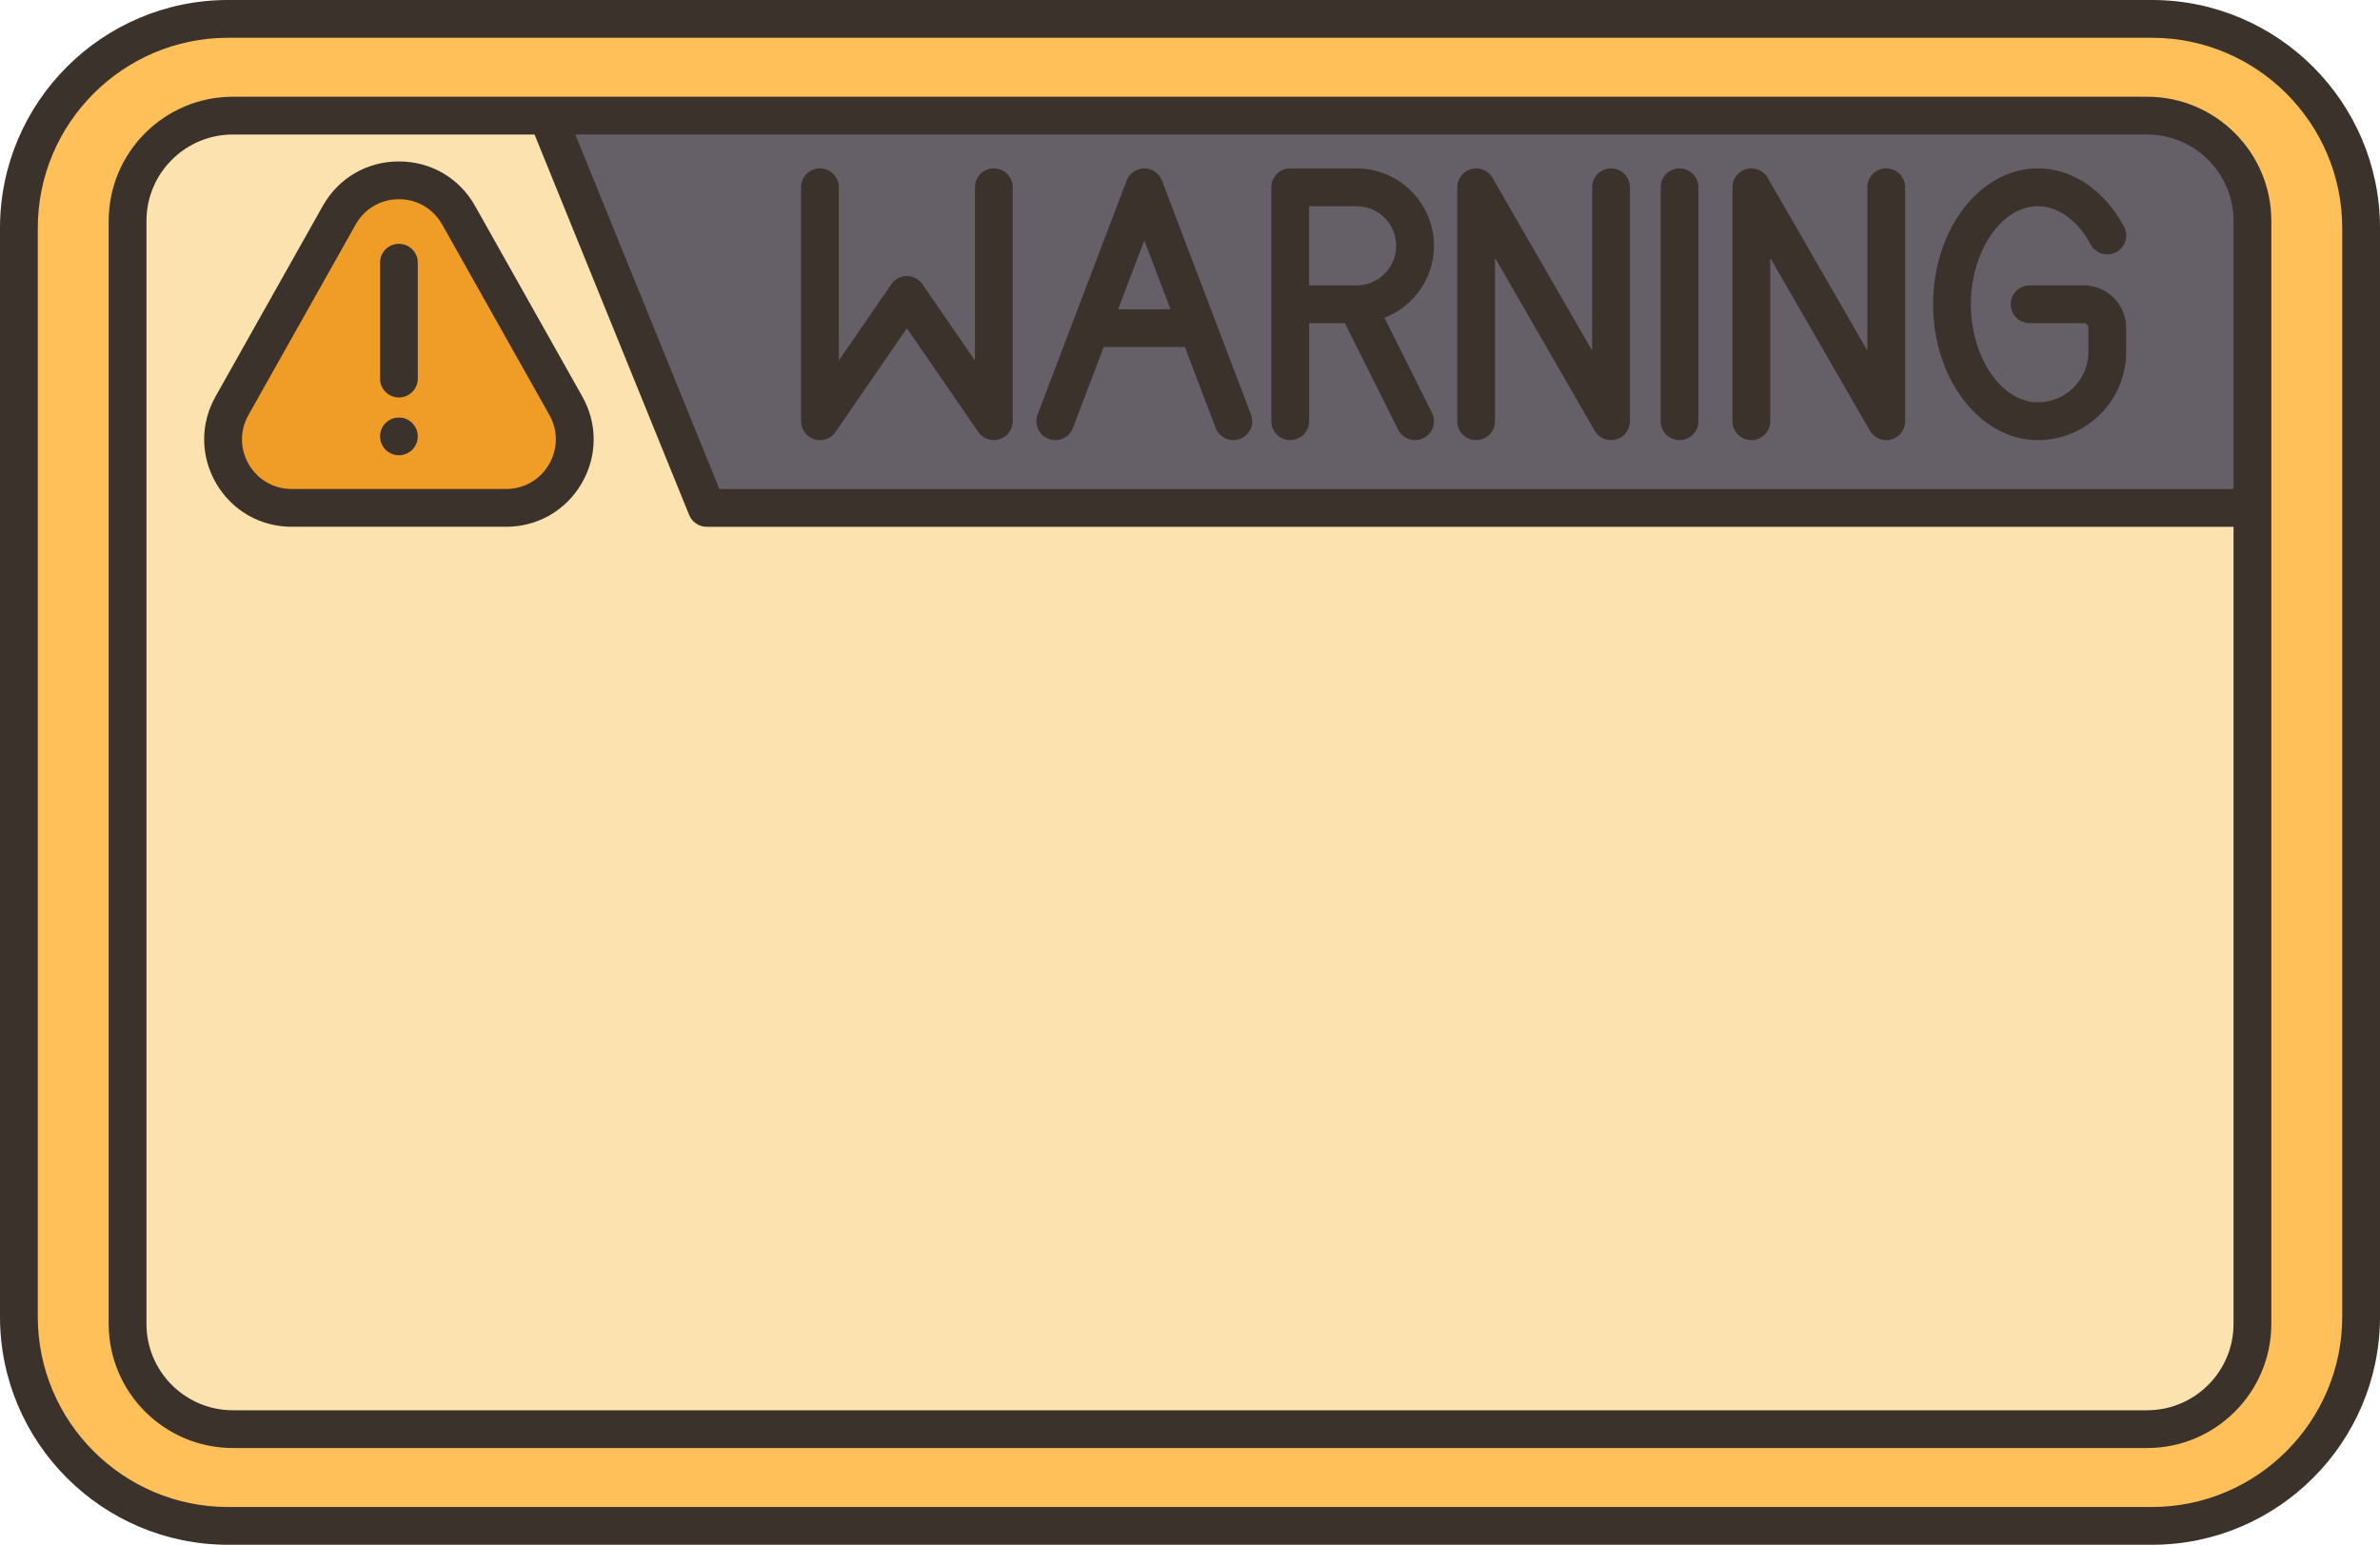<?xml version="1.0" encoding="UTF-8"?><svg xmlns="http://www.w3.org/2000/svg" xmlns:xlink="http://www.w3.org/1999/xlink" height="81.8" preserveAspectRatio="xMidYMid meet" version="1.0" viewBox="0.0 0.0 126.0 81.8" width="126.0" zoomAndPan="magnify"><g><g><g><g id="change1_1"><path d="M113.93,1.004H12.07C5.96,1.004,1,5.954,1,12.074v57.64c0,6.12,4.96,11.07,11.07,11.07h101.86 c6.11,0,11.07-4.95,11.07-11.07v-57.64C125,5.954,120.04,1.004,113.93,1.004z" fill="#ffc05a"/></g><g id="change2_1"><path d="M63.42 17.374L57.74 17.374 60.58 9.914z" fill="#655f68"/></g><g id="change2_2"><path d="M63.42,17.374l-2.84-7.46l-2.84,7.46H63.42z M119.25,11.694v15.2H37.41l-8.44-20.77h84.7 C116.75,6.124,119.25,8.614,119.25,11.694z" fill="#655f68"/></g><g id="change3_1"><path d="M26.8,26.894h-5.68h-5.68c-2.77,0-4.52-2.99-3.16-5.41l5.68-10.09c1.39-2.46,4.93-2.46,6.32,0 l5.68,10.09C31.32,23.904,29.57,26.894,26.8,26.894z M21.12,24.104c0.55,0,1-0.45,1-1c0-0.55-0.45-1-1-1c-0.55,0-1,0.45-1,1 C20.12,23.654,20.57,24.104,21.12,24.104z" fill="#ef9d26"/></g><g id="change4_1"><path d="M37.41,26.894l-0.16-0.4l-8.28-20.37H12.33c-3.08,0-5.58,2.49-5.58,5.57v58.4 c0,3.08,2.5,5.57,5.58,5.57h101.34c3.08,0,5.58-2.49,5.58-5.57v-43.2H37.41z M26.8,26.894H15.44c-0.61,0-1.17-0.15-1.66-0.4 c-1.73-0.89-2.56-3.12-1.5-5.01l5.68-10.09c1.39-2.46,4.93-2.46,6.32,0l5.68,10.09c1.06,1.89,0.23,4.12-1.5,5.01 C27.97,26.744,27.41,26.894,26.8,26.894z" fill="#fbe2ae"/></g></g></g><g fill="#3a322b" id="change5_1"><path d="M113.926,0H12.074C5.416,0,0,5.416,0,12.074v57.639c0,6.658,5.416,12.074,12.074,12.074h101.852 c6.658,0,12.074-5.416,12.074-12.074V12.074C126,5.416,120.584,0,113.926,0z M124,69.713c0,5.555-4.52,10.074-10.074,10.074 H12.074C6.52,79.787,2,75.268,2,69.713V12.074C2,6.52,6.52,2,12.074,2h101.852C119.48,2,124,6.52,124,12.074V69.713z" fill="inherit"/><path d="M113.674,5.122H12.326c-3.624,0-6.572,2.948-6.572,6.572v58.398c0,3.624,2.948,6.572,6.572,6.572 h101.348c3.624,0,6.572-2.948,6.572-6.572V11.694C120.246,8.07,117.298,5.122,113.674,5.122z M118.246,11.694V25.89H38.085 L30.459,7.122h83.214C116.195,7.122,118.246,9.173,118.246,11.694z M113.674,74.665H12.326c-2.521,0-4.572-2.051-4.572-4.572 V11.694c0-2.521,2.051-4.572,4.572-4.572H28.3l8.185,20.144c0.153,0.378,0.52,0.624,0.927,0.624h80.834v42.203 C118.246,72.614,116.195,74.665,113.674,74.665z" fill="inherit"/><path d="M43.112,23.257c0.098,0.03,0.198,0.045,0.297,0.045c0.323,0,0.634-0.157,0.823-0.433l3.78-5.489 l3.779,5.489c0.247,0.359,0.703,0.517,1.12,0.388c0.418-0.13,0.703-0.518,0.703-0.955V9.916c0-0.553-0.447-1-1-1s-1,0.447-1,1 v9.17l-2.779-4.037c-0.187-0.271-0.494-0.433-0.823-0.433s-0.637,0.162-0.823,0.433l-2.78,4.037v-9.17c0-0.553-0.447-1-1-1 s-1,0.447-1,1v12.386C42.409,22.739,42.694,23.127,43.112,23.257z" fill="inherit"/><path d="M55.512,23.236c0.518,0.199,1.094-0.063,1.29-0.579l1.63-4.283h4.297l1.63,4.283 c0.151,0.399,0.531,0.645,0.935,0.645c0.118,0,0.238-0.021,0.355-0.065c0.517-0.196,0.775-0.774,0.579-1.29L61.515,9.561 c-0.147-0.388-0.52-0.645-0.935-0.645s-0.787,0.257-0.935,0.645l-4.713,12.386C54.736,22.462,54.995,23.04,55.512,23.236z M60.58,12.728l1.388,3.646h-2.775L60.58,12.728z" fill="inherit"/><path d="M68.307,23.302c0.553,0,1-0.447,1-1v-5.192h1.895l2.819,5.64c0.175,0.351,0.528,0.553,0.896,0.553 c0.15,0,0.303-0.034,0.446-0.105c0.494-0.247,0.694-0.848,0.447-1.342l-2.515-5.031c1.53-0.595,2.621-2.073,2.621-3.811 c0-2.259-1.837-4.097-4.096-4.097h-3.514c-0.553,0-1,0.447-1,1v6.193v6.192C67.307,22.854,67.754,23.302,68.307,23.302z M73.916,13.013c0,1.156-0.94,2.097-2.096,2.097h-2.514v-4.193h2.514C72.976,10.916,73.916,11.856,73.916,13.013z" fill="inherit"/><path d="M78.149,23.302c0.553,0,1-0.447,1-1v-8.65l5.276,9.15c0.182,0.314,0.516,0.5,0.866,0.5 c0.086,0,0.173-0.011,0.259-0.034c0.438-0.117,0.741-0.513,0.741-0.966V9.916c0-0.553-0.447-1-1-1s-1,0.447-1,1v8.65l-5.276-9.15 c-0.226-0.392-0.688-0.585-1.125-0.466c-0.438,0.117-0.741,0.513-0.741,0.966v12.386C77.149,22.854,77.597,23.302,78.149,23.302z" fill="inherit"/><path d="M92.719,23.302c0.553,0,1-0.447,1-1v-8.649l5.275,9.148c0.182,0.315,0.516,0.501,0.866,0.501 c0.086,0,0.173-0.011,0.259-0.034c0.438-0.117,0.741-0.513,0.741-0.966V9.916c0-0.553-0.447-1-1-1s-1,0.447-1,1v8.649 l-5.275-9.148c-0.227-0.393-0.688-0.586-1.125-0.467c-0.438,0.117-0.741,0.513-0.741,0.966v12.386 C91.719,22.854,92.166,23.302,92.719,23.302z" fill="inherit"/><path d="M88.918,23.302c0.553,0,1-0.447,1-1V9.916c0-0.553-0.447-1-1-1s-1,0.447-1,1v12.386 C87.918,22.854,88.365,23.302,88.918,23.302z" fill="inherit"/><path d="M107.886,23.302c2.579,0,4.677-2.098,4.677-4.677v-1.267c0-1.24-1.01-2.249-2.25-2.249h-2.861 c-0.553,0-1,0.447-1,1s0.447,1,1,1h2.861c0.138,0,0.25,0.111,0.25,0.249v1.267c0,1.476-1.201,2.677-2.677,2.677 c-1.922,0-3.546-2.378-3.546-5.192c0-2.815,1.624-5.193,3.546-5.193c1.072,0,2.117,0.756,2.795,2.022 c0.262,0.487,0.864,0.67,1.354,0.41c0.487-0.261,0.671-0.866,0.41-1.354c-1.031-1.928-2.735-3.079-4.559-3.079 c-3.058,0-5.546,3.227-5.546,7.193C102.34,20.075,104.828,23.302,107.886,23.302z" fill="inherit"/><path d="M25.151,10.905c-0.83-1.477-2.338-2.358-4.032-2.358s-3.202,0.882-4.032,2.358L11.41,20.993 c-0.815,1.448-0.802,3.17,0.037,4.604c0.839,1.436,2.332,2.292,3.995,2.292h11.354c1.662,0,3.155-0.856,3.994-2.291 c0.839-1.436,0.854-3.157,0.038-4.605L25.151,10.905z M29.064,24.589c-0.477,0.814-1.324,1.301-2.268,1.301H15.442 c-0.944,0-1.792-0.486-2.269-1.302c-0.477-0.814-0.484-1.791-0.021-2.614l5.677-10.088c0.472-0.838,1.328-1.339,2.29-1.339 s1.818,0.501,2.29,1.339l5.678,10.088C29.549,22.796,29.541,23.773,29.064,24.589z" fill="inherit"/><path d="M21.119,21.043c0.553,0,1-0.447,1-1V13.91c0-0.553-0.447-1-1-1s-1,0.447-1,1v6.133 C20.119,20.596,20.566,21.043,21.119,21.043z" fill="inherit"/><circle cx="21.119" cy="23.104" fill="inherit" r="1"/></g></g></svg>